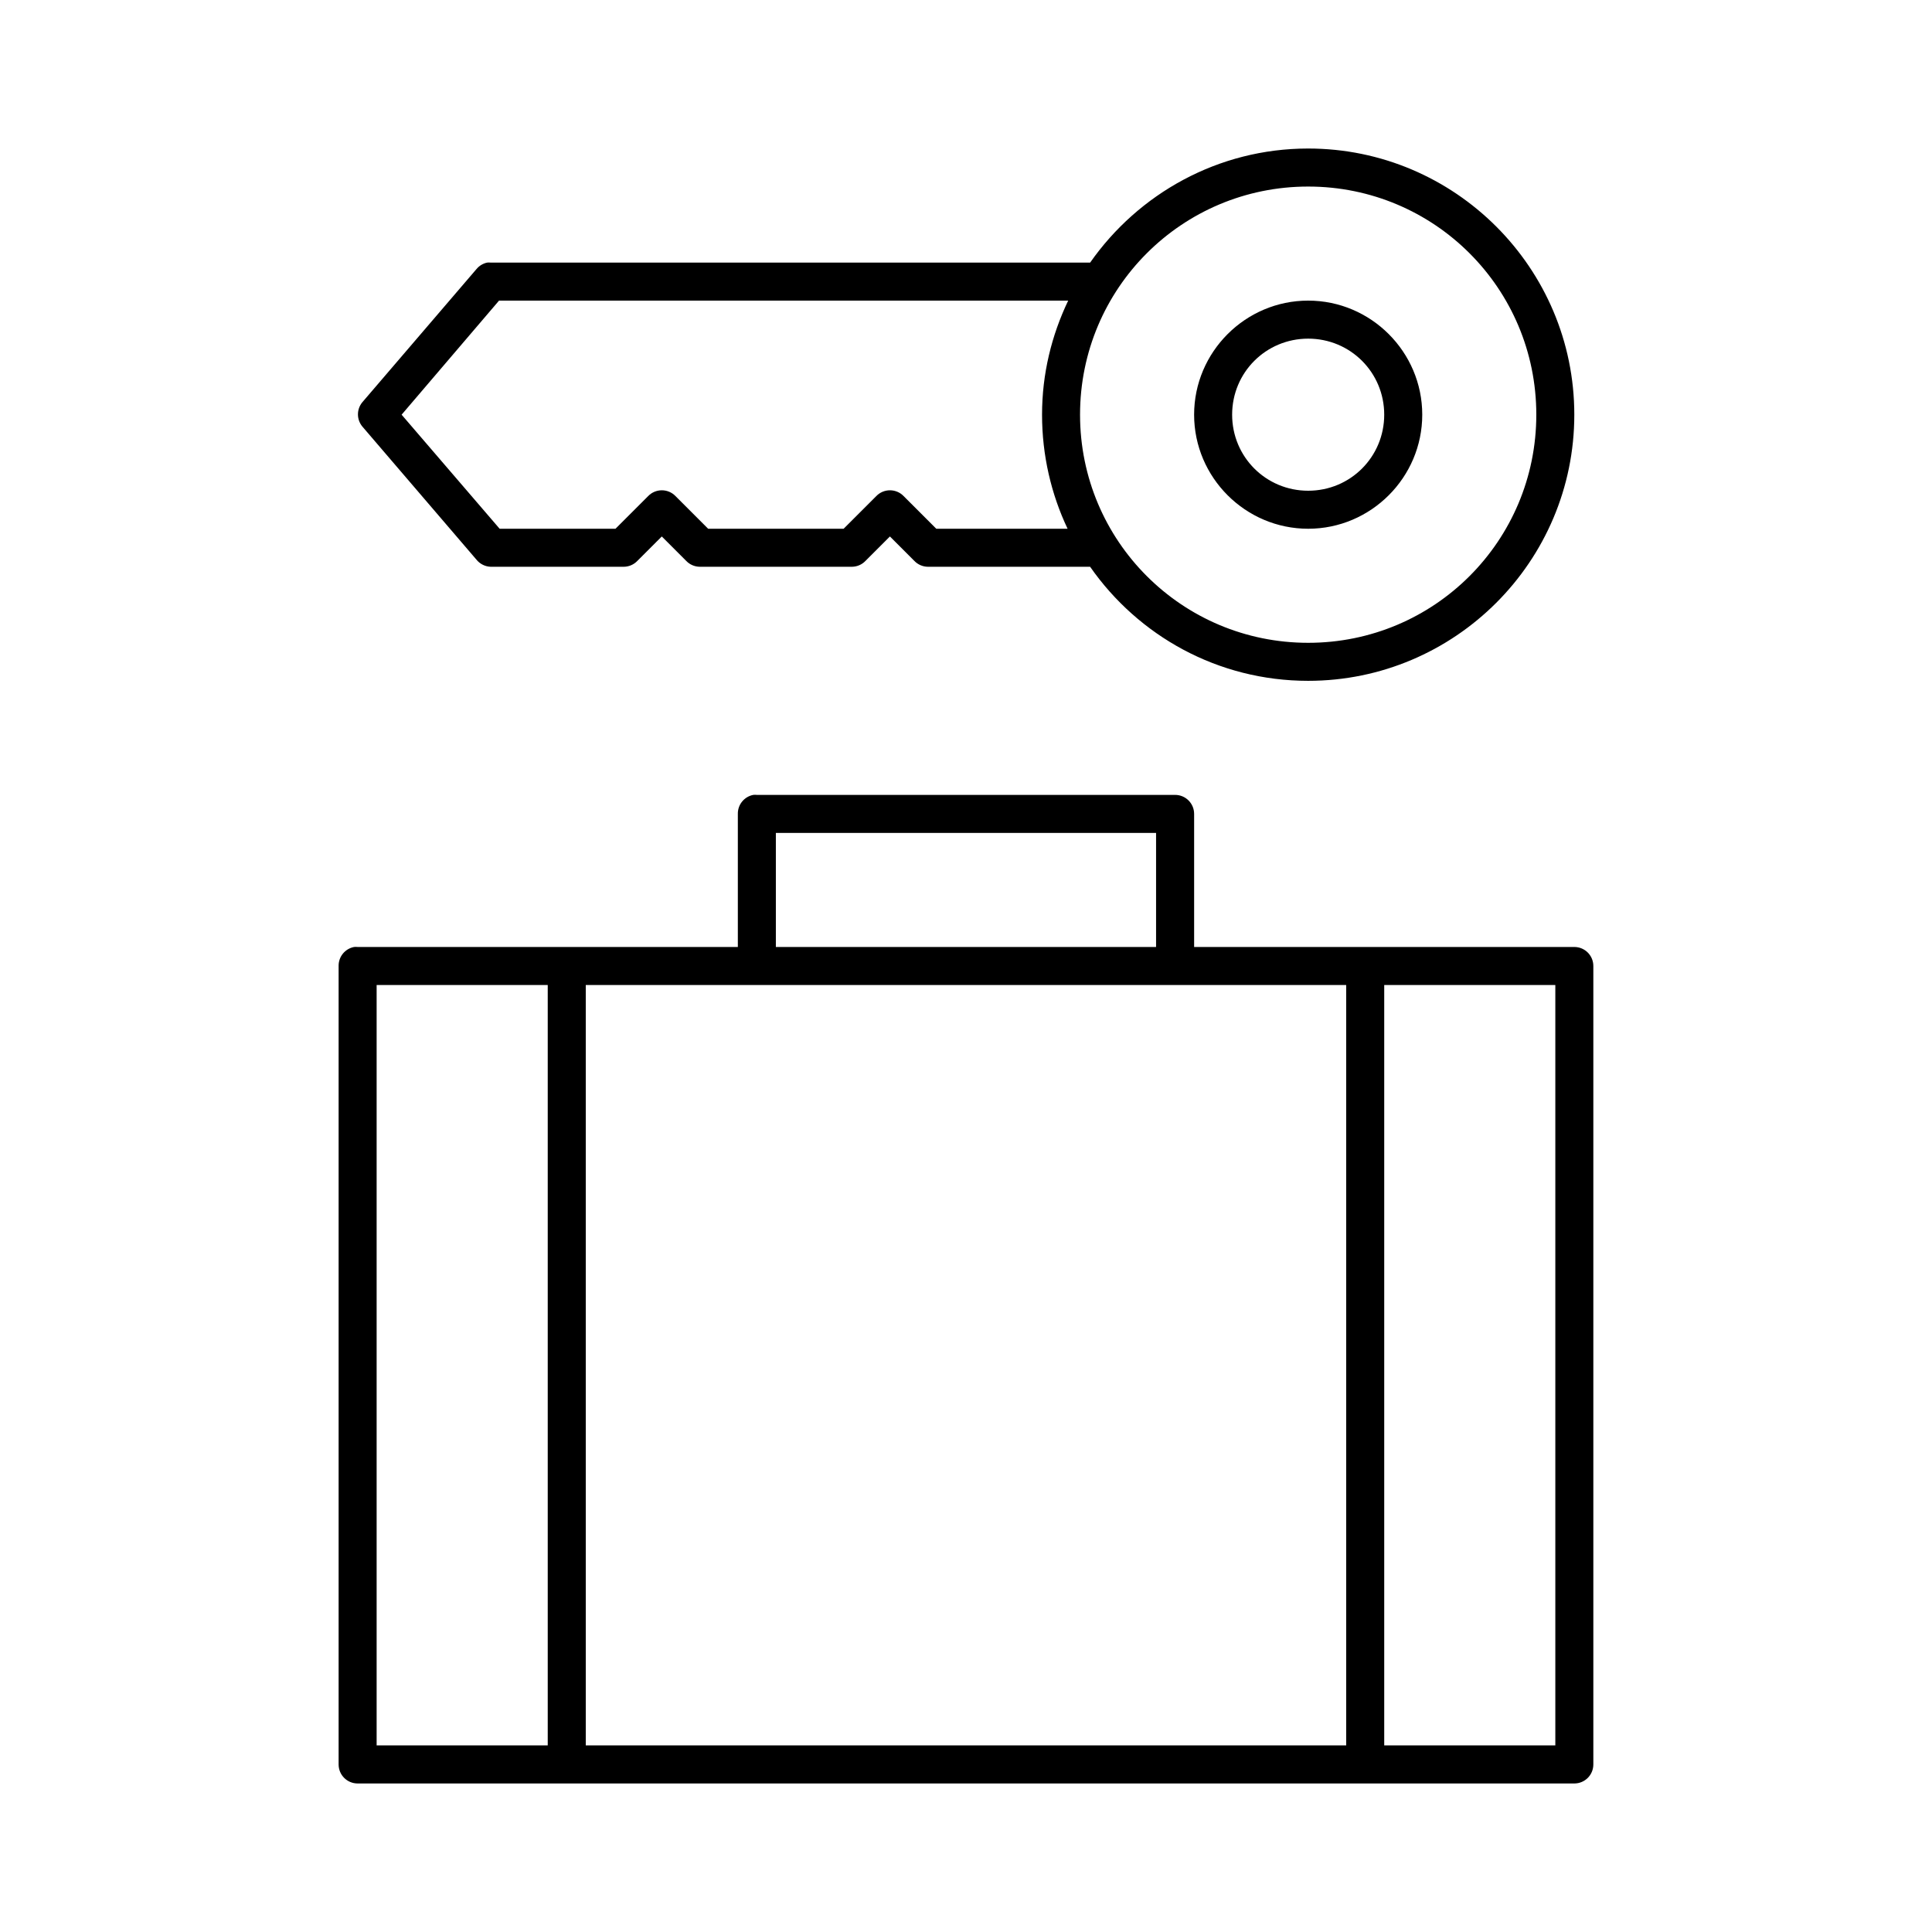 <?xml version="1.0" encoding="UTF-8"?>
<!-- Uploaded to: SVG Repo, www.svgrepo.com, Generator: SVG Repo Mixer Tools -->
<svg fill="#000000" width="800px" height="800px" version="1.1" viewBox="144 144 512 512" xmlns="http://www.w3.org/2000/svg">
 <path d="m490.68 183.36c-23.895 0-45.016 12-57.781 30.23h-158.86c-0.316-0.031-0.633-0.031-0.945 0-1.113 0.238-2.113 0.852-2.836 1.73l-30.227 35.266c-1.559 1.871-1.559 4.586 0 6.457l30.227 35.266c0.926 1.152 2.305 1.844 3.781 1.891h35.266c1.371-0.012 2.68-0.578 3.621-1.574l6.457-6.457 6.453 6.457c0.941 0.996 2.25 1.562 3.621 1.574h40.305c1.371-0.012 2.68-0.578 3.621-1.574l6.457-6.457 6.453 6.457c0.941 0.996 2.25 1.562 3.621 1.574h42.98c12.758 18.285 33.84 30.227 57.781 30.227 38.895 0 70.535-31.637 70.535-70.531s-31.641-70.535-70.535-70.535zm0 10.078c33.449 0 60.457 27.008 60.457 60.457s-27.008 60.457-60.457 60.457c-33.449 0-60.457-27.008-60.457-60.457s27.008-60.457 60.457-60.457zm-214.43 30.227h150.83c-4.394 9.195-6.926 19.379-6.926 30.23 0 10.777 2.43 21.086 6.769 30.227h-34.797l-8.656-8.656c-0.949-0.984-2.258-1.535-3.621-1.535-1.367 0-2.672 0.551-3.621 1.535l-8.66 8.656h-35.898l-8.656-8.656c-0.949-0.984-2.258-1.535-3.621-1.535-1.367 0-2.672 0.551-3.621 1.535l-8.66 8.656h-30.703l-25.977-30.227zm214.43 0c-16.633 0-30.227 13.594-30.227 30.23 0 16.633 13.594 30.227 30.227 30.227 16.637 0 30.23-13.594 30.23-30.227 0-16.637-13.594-30.23-30.23-30.23zm0 10.078c11.191 0 20.152 8.961 20.152 20.152 0 11.188-8.961 20.152-20.152 20.152-11.188 0-20.152-8.965-20.152-20.152 0-11.191 8.965-20.152 20.152-20.152zm-147.05 120.91c-2.41 0.461-4.137 2.586-4.094 5.039v35.266h-100.76c-0.316-0.031-0.633-0.031-0.945 0-2.41 0.461-4.137 2.586-4.094 5.039v211.6c0 2.785 2.254 5.039 5.039 5.039h322.44c2.781 0 5.035-2.254 5.035-5.039v-211.6c0-2.785-2.254-5.039-5.035-5.039h-100.76v-35.266c0-2.785-2.258-5.039-5.039-5.039h-110.84c-0.312-0.031-0.629-0.031-0.941 0zm5.981 10.074h100.76v30.23h-100.76zm-105.8 40.305h45.344v201.52h-45.344zm55.422 0h201.52v201.52h-201.52zm211.6 0h45.344v201.52h-45.344z"/>
</svg>